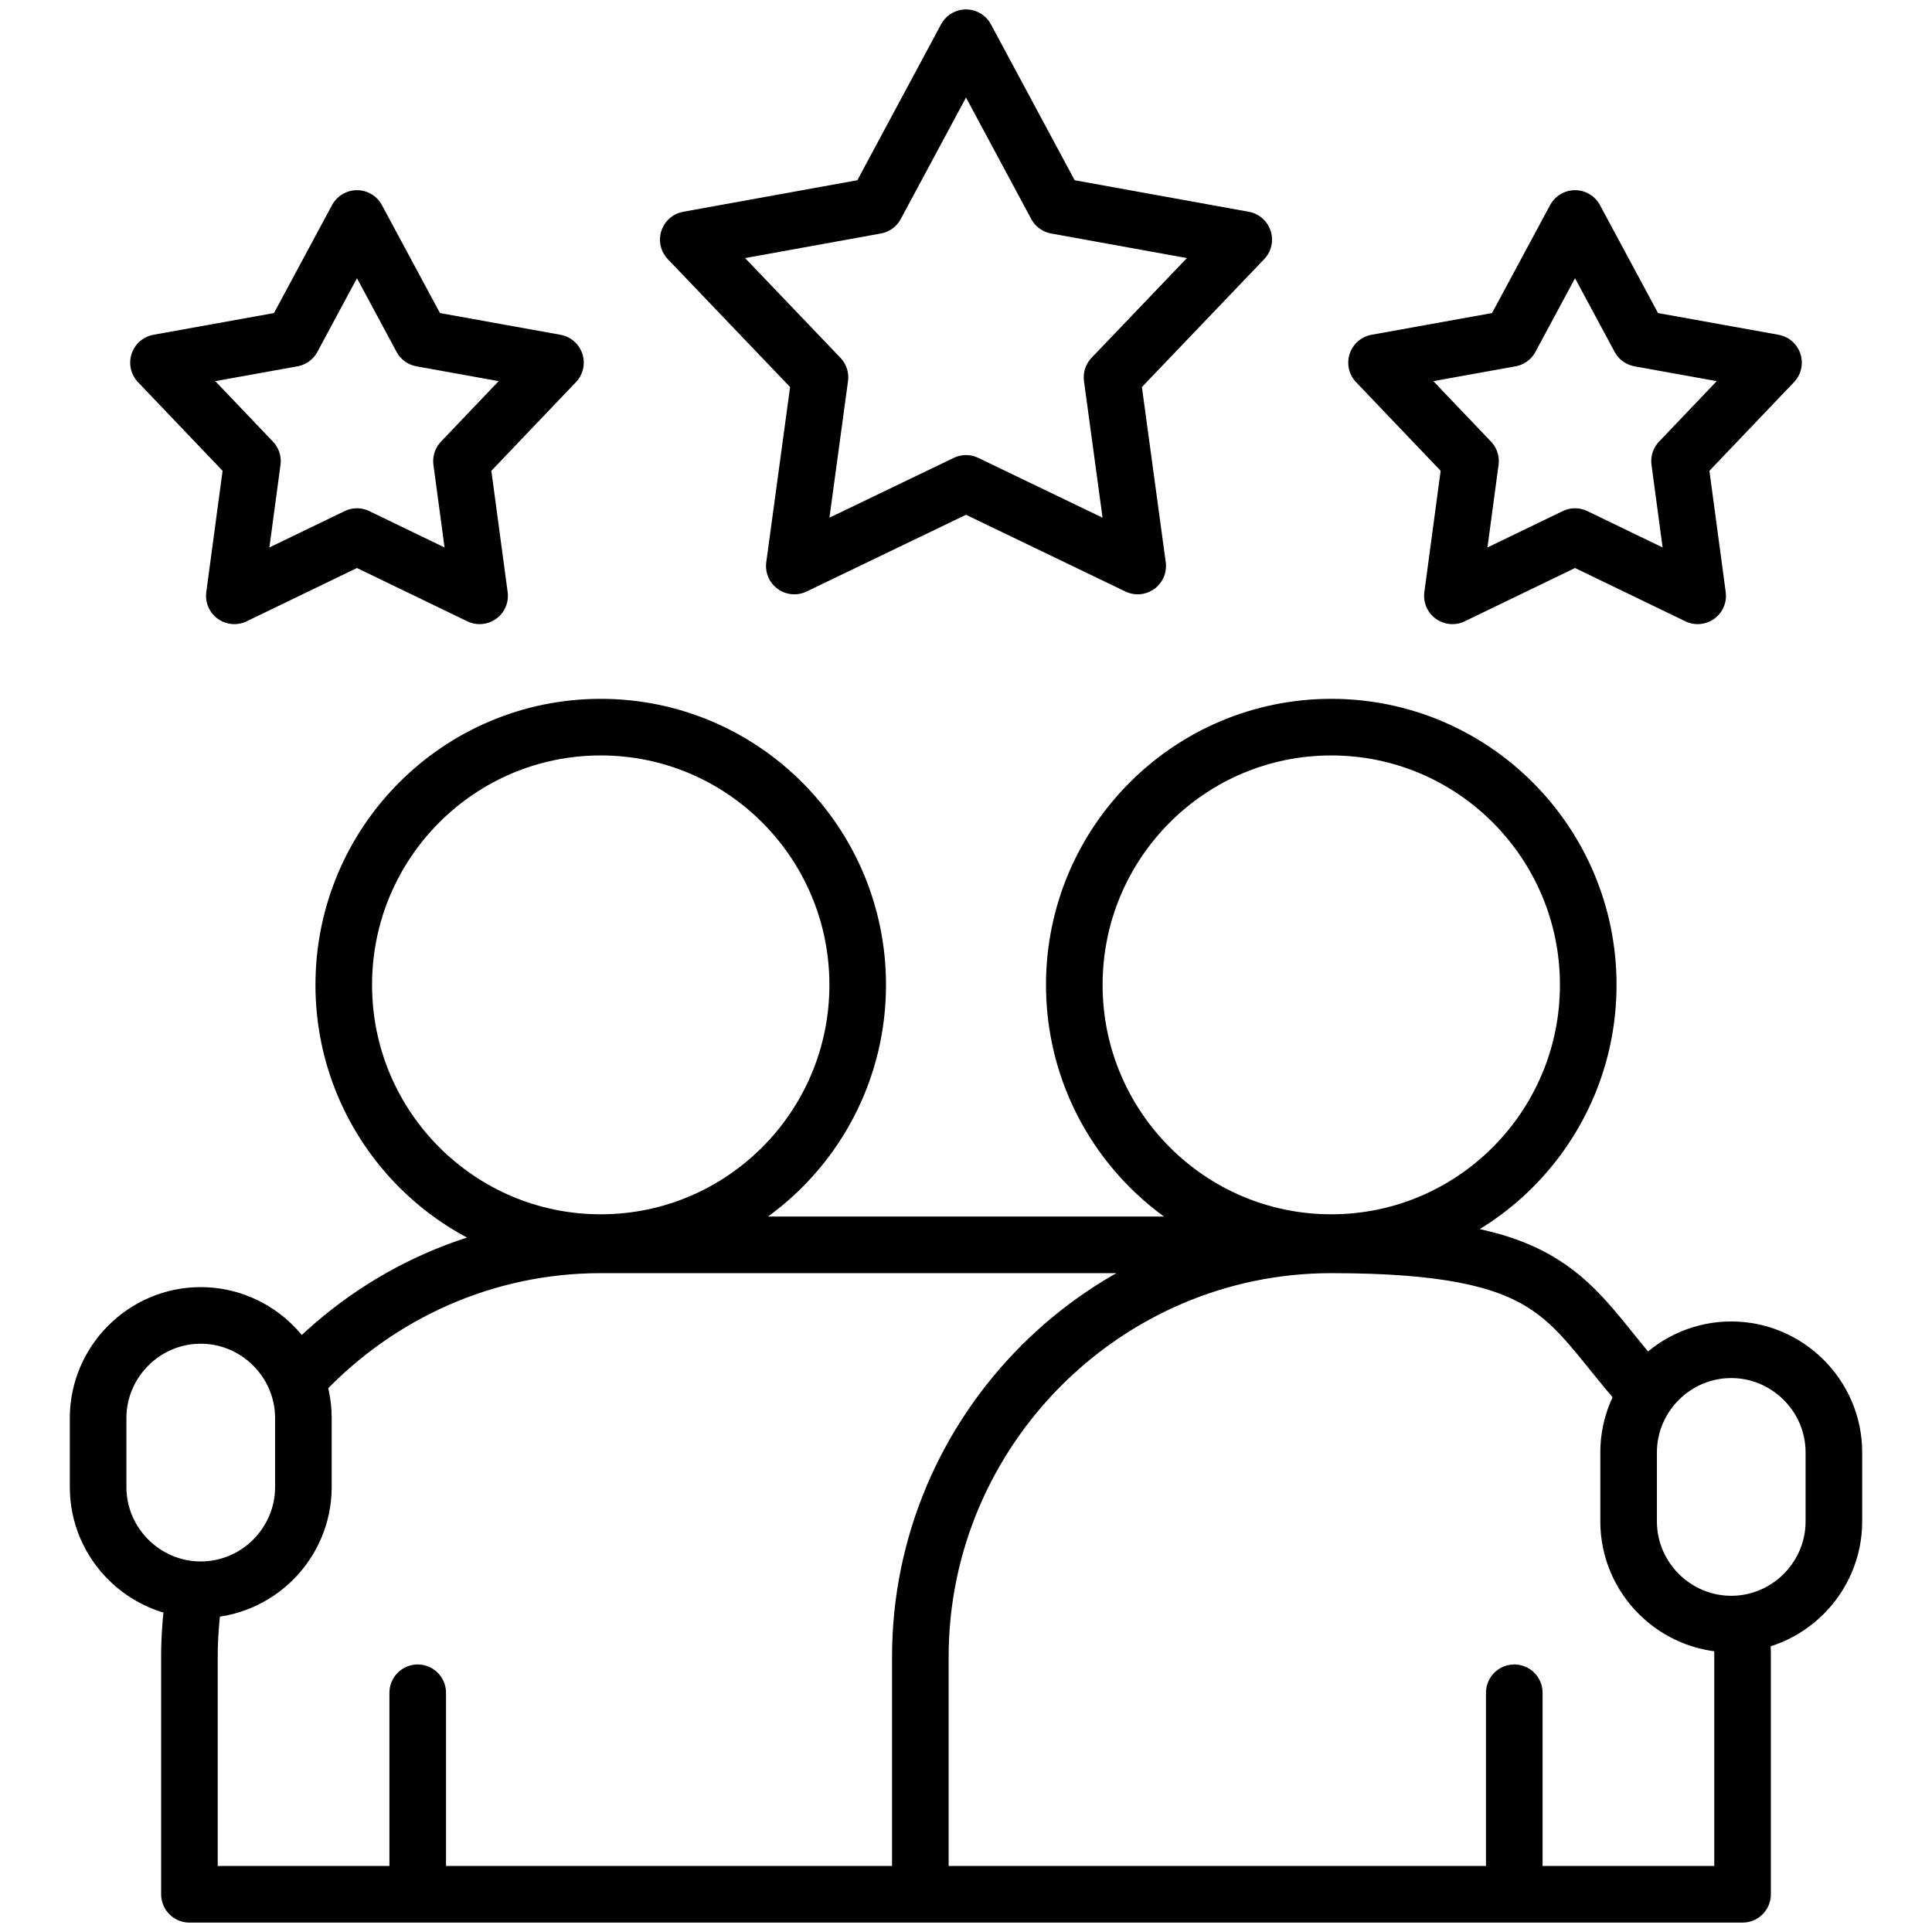 <?xml version="1.0" encoding="UTF-8"?> <svg xmlns="http://www.w3.org/2000/svg" id="Capa_1" version="1.1" viewBox="0 0 512 512"><path d="M458.8,430.4h0c15,0,27.2-12.3,27.2-27.2v-18.3c0-15-12.3-27.2-27.2-27.2h0c-15,0-27.2,12.3-27.2,27.2v18.3c0,15,12.3,27.2,27.2,27.2h0ZM53.2,421.3h0c15,0,27.2-12.3,27.2-27.2v-18.3c0-15-12.3-27.2-27.2-27.2h0c-15,0-27.2,12.3-27.2,27.2v18.3c0,15,12.3,27.2,27.2,27.2ZM159.2,192.7c37.6,0,68.1,30.6,68.1,68.3s-30.5,68.3-68.1,68.3-68.1-30.6-68.1-68.3,30.5-68.3,68.1-68.3ZM243.9,495.4v-56.3c0-60.1,49-109.2,108.9-109.2s61.8,14.5,81.8,37.3M461.6,432.9c.1,2.1.2,4.1.2,6.2v62.9H50.2v-62.9c0-5.2.4-10.3,1.1-15.3M80.6,363.7c19.9-20.8,47.8-33.8,78.6-33.8h193.7M352.8,329.3c37.6,0,68.1-30.6,68.1-68.3s-30.5-68.3-68.1-68.3-68.1,30.6-68.1,68.3,30.5,68.3,68.1,68.3h0ZM110.7,448.6v46.8M401.3,448.6v46.8M256,10l23.9,44.5,49.7,9-34.9,36.5,6.8,50-45.5-21.9-45.5,21.9,6.8-50-34.9-36.5,49.7-9,23.9-44.5ZM417.4,57.9l17.1,31.8,35.5,6.4-24.9,26.1,4.8,35.7-32.5-15.7-32.5,15.7,4.8-35.7-24.9-26.1,35.5-6.4,17.1-31.8ZM94.6,57.9l-17.1,31.8-35.5,6.4,24.9,26.1-4.8,35.7,32.5-15.7,32.5,15.7-4.8-35.7,24.9-26.1-35.5-6.4-17.1-31.8Z" fill="none" stroke="#000" stroke-linecap="round" stroke-linejoin="round" stroke-width="15px"></path></svg> 